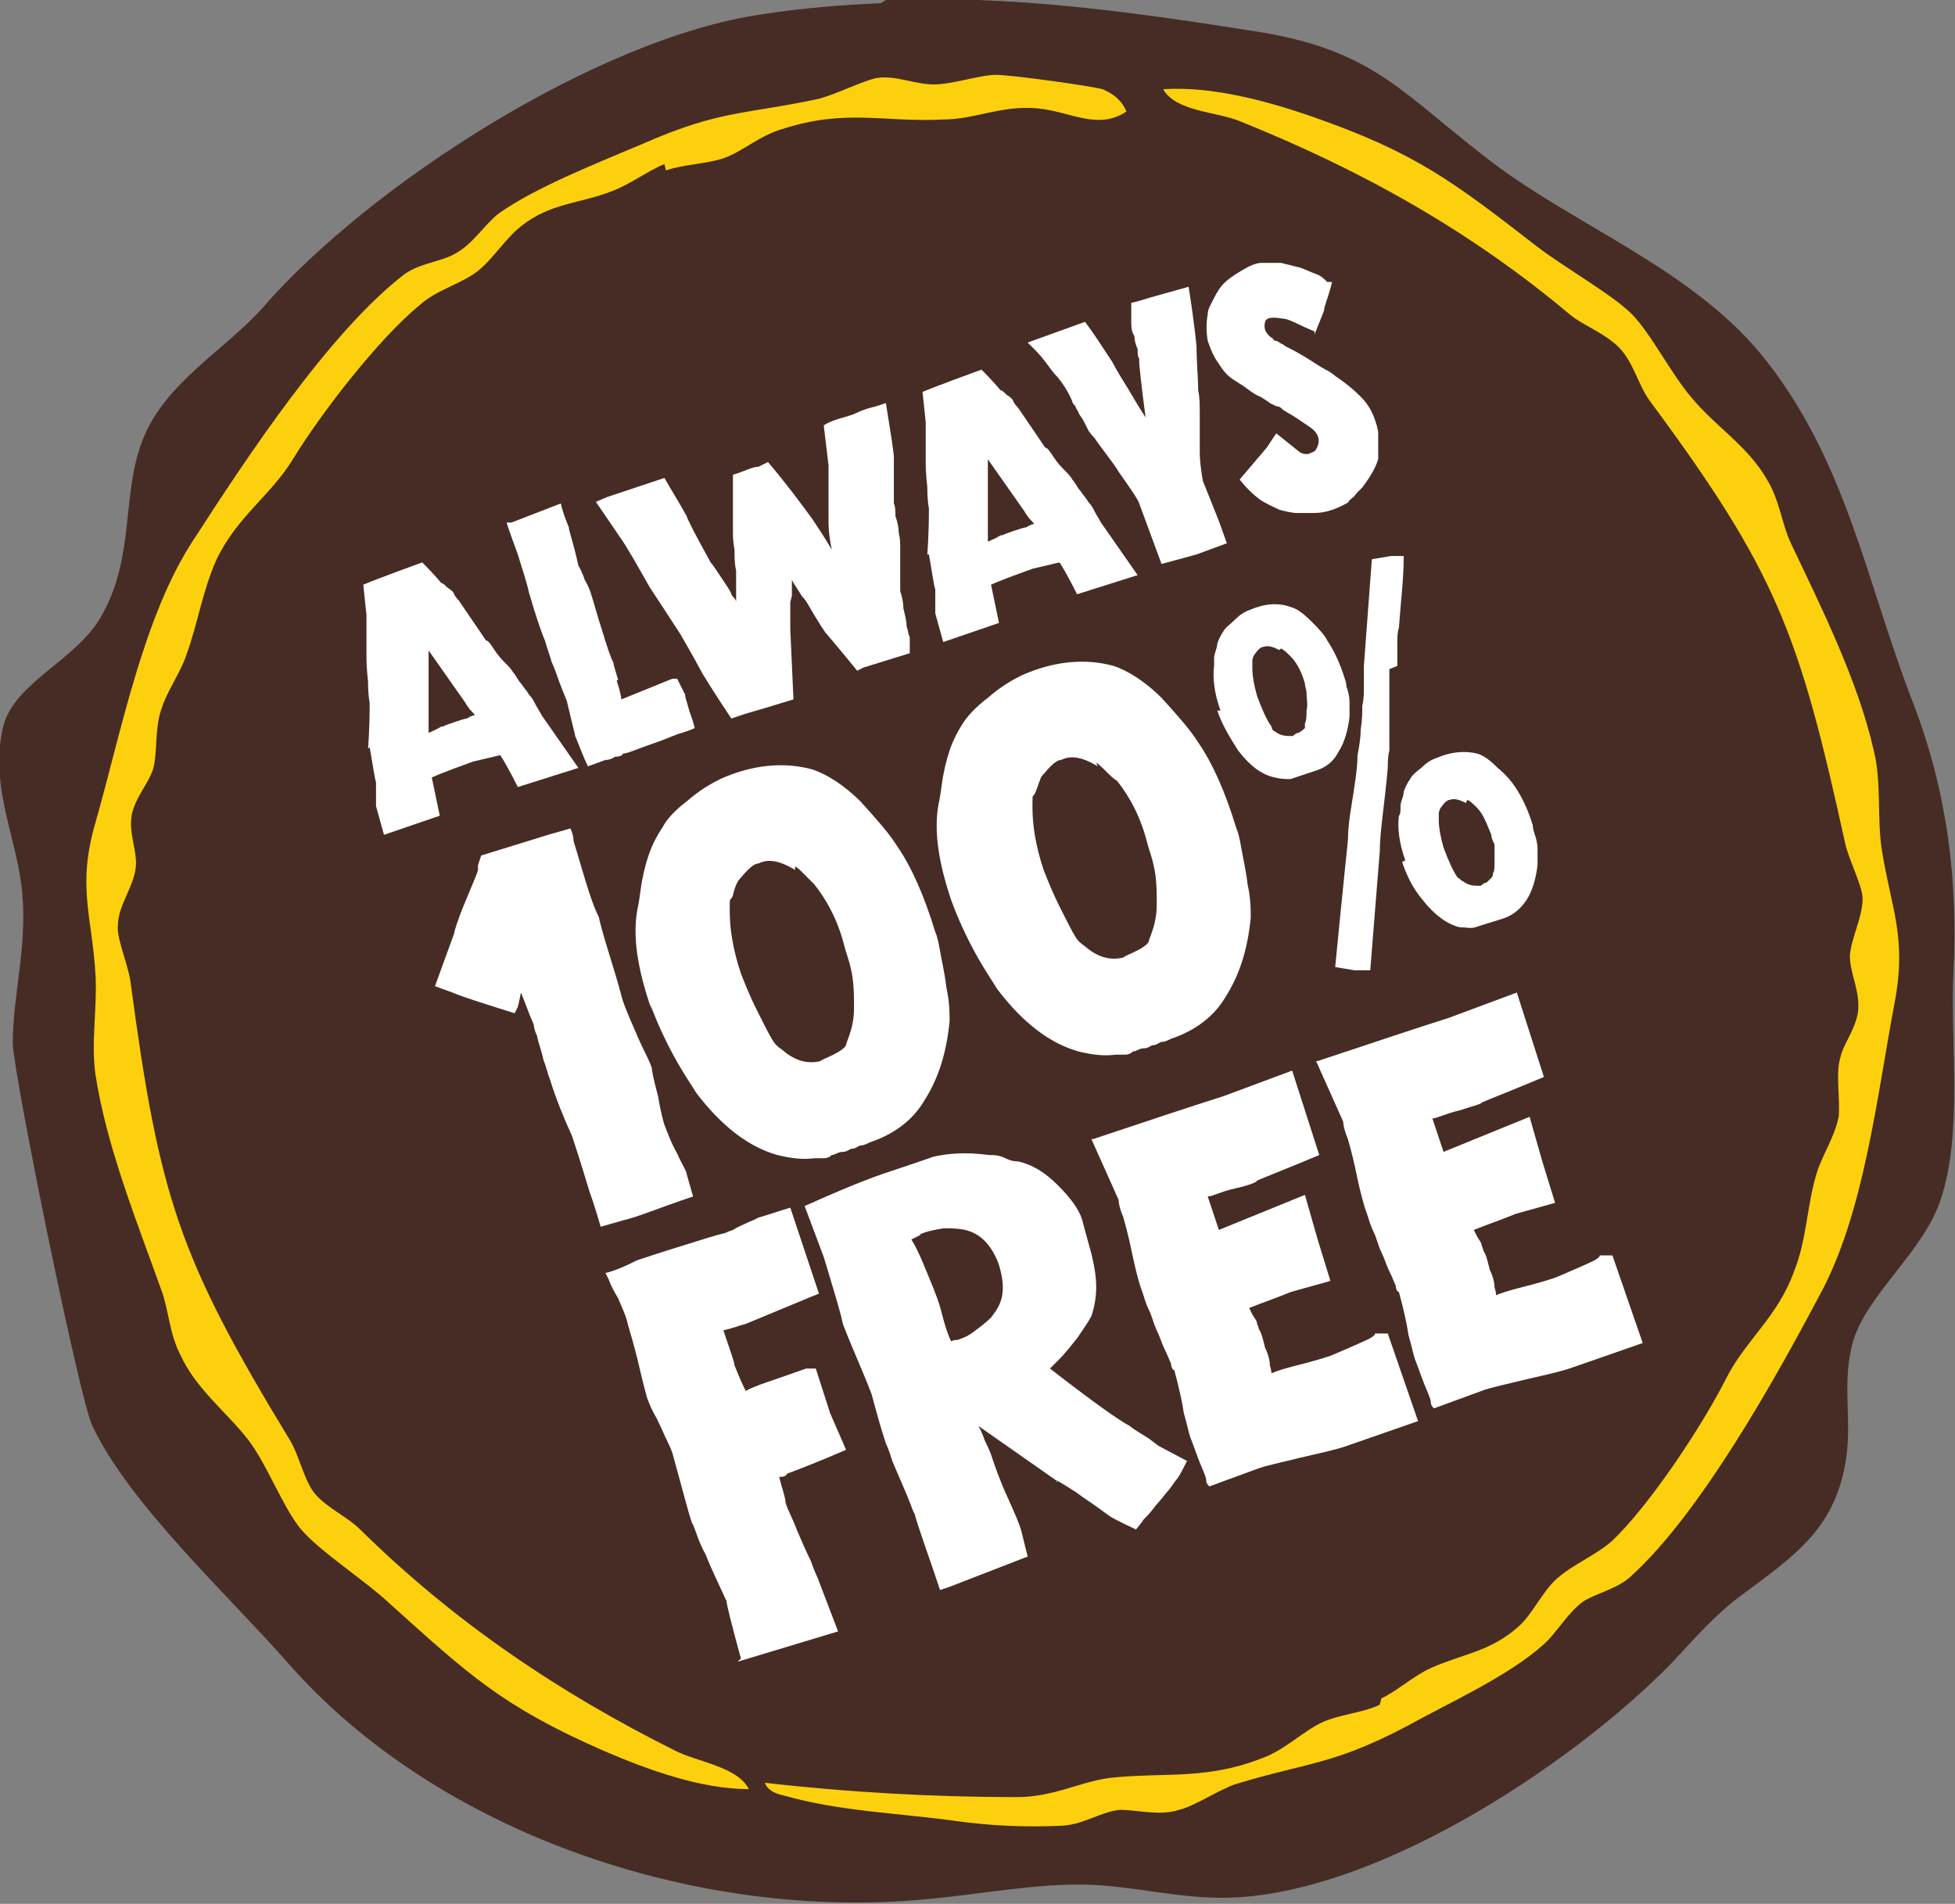 <?xml version="1.0" encoding="UTF-8"?>
<svg id="Layer_1" xmlns="http://www.w3.org/2000/svg" version="1.1" viewBox="0 0 122.7 119.5">
  <rect x="0" y="0" width="122.7" height="119.5" fill="#808080" stroke="none"/>
  <!-- Generator: Adobe Illustrator 29.8.2, SVG Export Plug-In . SVG Version: 2.1.1 Build 3)  -->
  <defs>
    <style>
      .st0 {
        fill: #fff;
      }

      .st1 {
        fill: #462c24;
      }

      .st2 {
        fill: #fdd00d;
      }
    </style>
  </defs>
  <path class="st1" d="M55.6,0c7.9-.3,15.2.7,23.4,2,7.4,1.2,9.1,4,14.8,8.3,5.2,3.9,12.3,6.6,16.7,11.9,5.4,6.6,6.6,14.3,9.6,22,2.1,5.5,2.8,11,2.5,16.9-.2,4.4.6,10-.8,14.2-1.1,3.3-4.6,5.9-5.5,8.9-.7,2.5-.1,4.7-.4,7.1-.6,4.6-3.2,6.3-6.7,8.9-1.6,1.2-2.9,2.7-4.2,4.1-6.4,6.6-19.6,15.3-29.1,14.8-2.5-.1-5-.7-7.5-.8-3.4-.1-6.8.6-10.2.9-14.2,1.4-30.7-4-40.2-14.9-3.6-4.1-9.9-9.9-12.2-14.8-.8-1.6-4.9-21.8-5-24,0-3,.9-6,.6-9.4-.3-3.5-2.1-6.7-1.2-10.5.7-2.8,4.7-4.2,6.2-7,2.1-3.7,1.2-7.7,2.6-11.1,1.4-3.5,5.2-5.6,7.5-8.2C23.2,11.6,37.5,2.4,47.8.9c2.6-.4,5.1-.6,7.5-.7"/>
  <path class="st0" d="M82.6,66.6l1.7,3.8s0,.4.3,1.1c.2.7.4,1.5.6,2.5.2.9.4,1.7.6,2.2.1.3.2.7.4,1.1.2.4.3.9.5,1.3s.3.8.5,1.2c.2.4.3.7.4.9,0,.2.1.4.2.4.3,1.1.5,2,.6,2.7.2.7.3,1.2.4,1.5.2.5.4,1.1.6,1.6s.4.9.4,1.1.1.3.2.4l3-1.1c.5-.2,1.5-.4,2.7-.7,1.3-.3,2.2-.5,2.8-.7l4.6-1.6-1.9-5.5h-.8c0,.2-.5.4-1.4.8s-1.4.6-1.4.6c-.6.2-1.3.4-2.1.6-.8.2-1.4.4-1.6.5,0,0,0-.2-.1-.5,0-.3-.1-.7-.3-1.1-.1-.4-.2-.9-.4-1.2,0,0,0-.1-.1-.3,0-.2-.2-.4-.3-.6-.1-.2-.2-.4-.2-.4,1-.4,1.9-.7,2.6-1l2.5-.7-.8-2.6-.8-2.8-5.4,2.2-.7-2.1c.3,0,.8-.3,1.7-.5.9-.3,1.4-.4,1.4-.5.7-.3,2-.8,3.9-1.6l-1.7-5.3-4.3,1.6c-1.9.6-4.6,1.5-8.2,2.7M68.5,71.5l1.7,3.8s0,.4.3,1.1c.2.7.4,1.5.6,2.5.2.9.4,1.7.6,2.2.1.3.2.7.4,1.1.2.4.3.9.5,1.3s.3.8.5,1.2c.2.4.3.7.4.9,0,.2.1.4.2.4.3,1.1.5,2,.6,2.7.2.7.3,1.2.4,1.5.2.5.4,1.1.6,1.6s.4.9.4,1.1.1.3.2.4l3-1.1c.5-.2,1.5-.4,2.7-.7,1.3-.3,2.2-.5,2.8-.7l4.6-1.6-1.9-5.5h-.8c0,.2-.5.4-1.4.8s-1.4.6-1.4.6c-.6.2-1.3.4-2.1.6-.8.2-1.4.4-1.6.5,0,0,0-.2-.1-.5,0-.3-.1-.7-.3-1.1-.1-.4-.2-.9-.4-1.2,0,0,0-.1-.1-.3,0-.2-.2-.4-.3-.6-.1-.2-.2-.4-.2-.4,1-.4,1.9-.7,2.6-1l2.5-.7-.8-2.6-.8-2.8-5.4,2.2-.7-2.1c.3,0,.8-.3,1.7-.5s1.4-.4,1.4-.5c.7-.3,2-.8,3.9-1.6l-1.7-5.3-4.3,1.6c-1.9.6-4.6,1.5-8.2,2.7M66.3,92.9c.3.2.9.5,1.7,1.1.9.6,1.4,1,1.7,1.2,0,0,.5.3,1.6.8l.4-.5c0-.1.3-.3.6-.7.3-.4.6-.7.9-1.1.3-.3.5-.7.7-.9.2-.3.4-.7.6-1.1l-1.7-.9c-.2-.1-.5-.4-1-.7-.5-.3-.8-.5-.9-.6-.6-.3-2.3-1.5-5-3.6l.6-.6c.3-.3.7-.8,1.1-1.3.4-.6.7-1,.9-1.4.2-.6.3-1.2.3-1.8s-.1-1.3-.3-2.1c-.3-1.1-.5-1.8-.6-2.2-.2-.6-.7-1.3-1.5-2.1-.8-.8-1.6-1.3-2.5-1.5-.1,0-.4,0-.8-.2s-.7-.2-1-.2c-1.5-.2-2.6-.1-3.5.1-2,.7-3.3,1.1-3.8,1.3-1.1.4-2.5,1-4.3,1.8l1.2,3.2c.1.3.3,1,.6,2s.5,1.7.6,2.2c0,0,.3.8.9,2.2.6,1.4.9,2.2.9,2.2.4,1.5.7,2.5.9,3.1,0,0,.2.4.4,1.1.3.7.6,1.4.9,2.1s.4,1.1.5,1.2c.2.8.8,2.4,1.6,4.8l.6-.2,4.9-1.9-.4-1.6c-.1-.4-.4-1.1-.9-2.2s-.8-2-1-2.6c0,0-.1-.3-.4-.9-.2-.6-.4-.9-.4-.9l5,3.5h-.1ZM57.7,77.5c.4-.2.9-.3,1.5-.4.6,0,1.2,0,1.7.2.8.3,1.4,1,1.8,2.1.2.7.3,1.3.2,1.9-.1.6-.4,1-.7,1.4-.3.3-.7.6-1.1.9s-.7.4-1,.5c-.3,0-.4.1-.4.1-.2-.4-.4-1-.6-1.8s-.4-1.2-.5-1.5c-.5-1.2-.9-2.3-1.4-3.1l.6-.3h-.1ZM46.3,104.3l6.3-1.9-1.3-3.4s-.2-.4-.4-1c-.3-.6-.6-1.3-.9-2-.3-.8-.6-1.3-.7-1.7,0-.3-.2-.8-.4-1.6.2,0,.4,0,.5-.2.8-.3,2.1-.8,3.7-1.5l-1-2.3-.9-2.8h-.6l-2,.7c-.6.2-1.2.4-1.8.7-.3-.6-.5-1.1-.7-1.6,0-.2-.3-1-.7-2.2.5-.1,1-.3,1.4-.4l4.1-1.7.5-.2-1.8-5.4-1.9.6c-.1,0-.4.2-.7.3-.4.2-.7.3-1,.5-.3.1-.5.2-.5.2-.5.1-1.4.4-2.7.8-1.3.4-2.2.7-2.8.9-.8.4-1.5.7-2,.8l.2.4c.1.3.3.7.6,1.2.2.5.5,1.1.6,1.6.1.4.4,1.3.7,2.6.3,1.3.5,2,.5,2,.1.3.3.8.6,1.3.3.6.5,1.1.7,1.5s.3.7.3.7c.8,2.9,1.2,4.5,1.3,4.5.2.5.4,1.2.8,1.9.3.8.8,1.8,1.3,2.9,0,.2.3,1.4.9,3.6"/>
  <path class="st0" d="M87.7,41.8v-1.5c0-.3,0-.6.1-.9.1-1.5.3-3,.3-4.5h-.8l-1.2.2-.5,6.7v1.3c0,.4,0,.8-.1,1.2,0,.4,0,.9-.1,1.5,0,.5-.1,1.1-.2,1.6,0,.9-.2,2-.4,3.3-.2,1.2-.2,1.9-.2,2s-.3,2.8-.8,8l1.2.2h1l.6-7.5c0-1.2.3-2.9.5-5.2,0-.3,0-.7.1-1.1v-5.1M88,54.1c.3.9.7,1.7,1.3,2.4.7.9,1.5,1.5,2.3,1.7.4,0,.7.1,1,0,0,0,.6-.2,1.6-.5.7-.2,1.2-.6,1.6-1.2s.6-1.4.7-2.2v-1c0-.4-.1-.7-.2-1s-.1-.5-.1-.5c-.3-1-.7-1.8-1.1-2.4-.2-.3-.6-.8-1.1-1.2-.5-.5-.9-.8-1.3-.9-.8-.2-1.7-.1-2.6.3-.3.1-.6.3-.9.6-.4.3-.6.5-.7.7-.2.3-.3.5-.4.8,0,.3-.2.6-.2.9s0,.5-.1.6c-.1.7,0,1.7.4,2.8M92.1,50.2c.2.1.4.3.6.5.4.4.6,1,.9,1.7,0,.2.1.4.2.6v1.1c0,.4,0,.6-.1.7,0,.1,0,.2-.1.3l-.3.3c-.2,0-.3.2-.4.2-.4,0-.7,0-1.1-.3-.1,0-.2-.2-.3-.2-.3-.4-.6-1.1-.9-1.9-.2-.7-.3-1.3-.3-1.7v-.4c0-.2.1-.4.2-.5.2-.3.4-.4.5-.4.3-.1.6,0,1,.2M76.4,44.6c.3.9.8,1.7,1.3,2.5.7.9,1.4,1.5,2.3,1.7.4.1.7.1,1,.1,0,0,.6-.2,1.5-.5.7-.2,1.2-.6,1.5-1.2.4-.6.6-1.4.7-2.2v-.9c0-.4-.1-.8-.2-1,0-.3-.1-.5-.1-.5-.3-1-.7-1.8-1.1-2.4-.2-.4-.6-.8-1-1.2-.5-.5-.9-.8-1.3-.9-.8-.3-1.7-.2-2.6.2-.3.1-.6.3-.9.6-.3.3-.6.5-.7.7-.2.3-.3.5-.4.8,0,.3-.2.6-.2.9v.5c-.1.7,0,1.7.4,2.8M80.4,40.7c.2.1.4.3.6.5.4.4.7,1,.9,1.7,0,.2.1.4.1.6,0,.4.1.7,0,1.1,0,.4,0,.6-.1.8v.3s-.2.2-.4.3c-.2,0-.3.2-.4.2-.4,0-.7,0-1.1-.3-.1,0-.2-.2-.2-.3-.3-.4-.6-1.1-.9-1.9-.2-.7-.3-1.3-.3-1.8v-.4c0-.2.1-.4.2-.5.2-.3.4-.4.5-.4.3-.1.6,0,1,.2M59.7,56.5c.4,1.1.9,2.2,1.5,3.3.6,1.1,1.1,1.8,1.4,2.3,1.6,2.1,3.3,3.4,5.1,3.9.8.2,1.6.3,2.3.2h.5c.2,0,.4,0,.6-.2.2,0,.4-.2.7-.2s.4-.2.6-.2.4-.2.5-.2c.2,0,.4-.1.6-.2,1.5-.5,2.7-1.4,3.4-2.6.9-1.4,1.4-3,1.6-5,0-.5,0-1.2-.2-2.1-.1-.9-.3-1.7-.4-2.3-.1-.6-.2-1-.3-1.2-.7-2.3-1.5-4.1-2.4-5.4-.5-.8-1.3-1.7-2.3-2.8-1-1-2.1-1.7-3-2-1.8-.5-3.8-.3-5.8.6-.6.3-1.3.7-2.1,1.4-.8.6-1.3,1.2-1.5,1.5-.4.6-.7,1.2-.9,1.8-.2.6-.4,1.4-.5,2.2-.1.8-.2,1.2-.2,1.2-.3,1.7,0,3.7.9,6.3M68.8,47.9c.1,0,.3.2.6.5.3.3.5.5.7.6.8,1,1.5,2.3,1.9,3.9.1.4.3.9.4,1.4.2.8.2,1.7.2,2.5s-.2,1.4-.3,1.7c-.1.3-.2.5-.2.6-.1.2-.4.4-.8.6s-.7.3-.8.4c-.8.2-1.6,0-2.4-.7-.3-.2-.5-.4-.6-.6-.2-.3-.5-.9-1-1.9s-.8-1.8-1-2.3c-.5-1.5-.7-2.8-.7-3.9s0-.5.2-1,.3-.9.4-1c.5-.6.9-1,1.2-1,.6-.3,1.3-.2,2.3.4M40.8,63c.4,1.1.9,2.2,1.5,3.3s1.1,1.8,1.4,2.3c1.6,2.1,3.3,3.4,5.1,3.9.8.2,1.6.3,2.3.2h.5c.2,0,.4,0,.6-.2.2,0,.4-.2.7-.2s.4-.2.6-.2.4-.2.5-.2c.2,0,.4-.1.6-.2,1.5-.5,2.7-1.4,3.4-2.6.9-1.4,1.4-3,1.6-5,0-.5,0-1.2-.2-2.1-.1-.9-.3-1.7-.4-2.3-.1-.6-.2-1-.3-1.2-.7-2.3-1.5-4.1-2.4-5.4-.5-.8-1.3-1.7-2.3-2.8-1-1-2.1-1.7-3-2-1.8-.5-3.8-.3-5.8.6-.6.3-1.3.7-2.1,1.4-.8.6-1.3,1.2-1.5,1.6-.4.6-.7,1.2-.9,1.8-.2.6-.4,1.4-.5,2.2-.1.8-.2,1.2-.2,1.2-.3,1.7,0,3.7.9,6.3M49.9,54.4c.1,0,.3.2.6.5l.6.6c.8,1,1.5,2.3,1.9,3.9.1.4.3.9.4,1.4.2.8.2,1.7.2,2.5s-.2,1.4-.3,1.7c-.1.3-.2.5-.2.6-.1.2-.4.4-.8.6s-.7.3-.8.4c-.8.2-1.6,0-2.4-.7-.3-.2-.5-.4-.6-.6-.2-.3-.5-.9-1-1.9s-.8-1.8-1-2.3c-.5-1.5-.7-2.8-.7-3.9s0-.5.2-1c.1-.5.3-.9.4-1,.5-.6.9-1,1.2-1,.6-.3,1.3-.2,2.3.4M30,54.6c0,.1-.3.8-.8,2s-.7,1.9-.7,2c0,0-.4,1.1-1.2,3.3l1.1.4c.7.3,2,.7,3.9,1.3l.2-.4s.1-.4.2-.9c.4,1,.6,1.6.8,2,0,0,0,.3.2.7.1.5.3,1,.4,1.5.2.5.3,1,.4,1.2.4,1.3.9,2.5,1.4,3.6.1.3.5,1.5,1.1,3.5,0,0,.3.8.7,2.2l1.4-.4c.9-.2,2.3-.8,4.4-1.5l-.4-1.4c0-.2-.3-.6-.6-1.3-.4-.7-.6-1.3-.8-1.8,0,0-.2-.6-.4-1.8-.3-1.1-.4-1.7-.4-1.8,0,0-.1-.3-.4-.9s-.6-1.3-.9-2-.5-1.2-.6-1.6c0,0-.2-.8-.7-2.4s-.7-2.4-.7-2.5c-.4-.8-.7-1.8-1-2.8s-.5-1.7-.6-2c0-.3-.1-.6-.2-.8l-1.4.4-4.2,1.3-.2.6v.3Z"/>
  <path class="st0" d="M82.5,21l.6-1.5c0-.3.3-.9.5-1.8h-.3c-.2-.2-.4-.4-.7-.5-.3-.1-.7-.3-1-.4-.4-.1-.8-.2-1.2-.3h-1.2c-.4,0-.8.2-1.3.5s-.8.5-1.1.8c-.2.2-.4.5-.6.9s-.4.7-.4,1c-.1.6-.1,1.1,0,1.7.2.6.4,1,.6,1.3s.4.6.6.8c.2.2.5.4,1,.7.4.3.8.6,1.1.7.3.2.5.3.6.4,0,0,.2.1.4.2.2,0,.3.1.4.2s.2.1.3.2c.4.2.8.5,1.4.9s.7.9.4,1.4c-.1.2-.3.2-.5.3-.2,0-.3,0-.5-.1,0,0-.5-.4-1.5-1.2l-.6.9s-.6.7-1.7,2c.4.5.8.9,1.2,1.2.4.3.9.5,1.3.7.4.1.8.2,1.1.2h1.1c.6,0,1.3-.2,2-.6,0,0,.1,0,.2-.2.1-.1.3-.2.4-.4l.4-.4c.6-.8.9-1.4,1-1.8v-1.6c0-.2-.1-.6-.3-1.1-.2-.5-.5-.9-.8-1.2-.5-.5-1-.9-1.6-1.3,0,0-.2-.2-.6-.4-.4-.2-.8-.5-1.3-.8s-.7-.4-.9-.5c-.2-.1-.4-.2-.5-.3-.1,0-.3-.2-.4-.2-.2,0-.2-.2-.3-.2-.4-.3-.5-.6-.4-1,.1-.3.5-.3,1.1-.2.4,0,1,.4,2,.8M71,19.1v1.1c0,.3,0,.6.2.9,0,.3.1.6.2.8,0,.3,0,.5.1.6v.3s.1,1.2.4,3.4c0,0-.4-.6-1.1-1.8-.7-1.1-1-1.7-1-1.7-.6-.9-1.1-1.7-1.7-2.5l-3.6,1.3.3.3c.2.2.5.5.8.9s.5.7.8,1c.4.5.7,1,.9,1.5,0,.1.1.2.2.3,0,.1.1.2.2.4,0,.1.2.3.3.5.1.2.2.4.3.6,0,0,.1.2.4.5.2.3.5.7.8,1.1s.6.8.7,1c.7,1,1.2,1.7,1.3,2l1.4,3.8,2.2-.6,1.9-.7-.5-1.4-1-2.5c-.2-1.1-.2-1.7-.2-1.8v-2.3c0-.7,0-1.2-.1-1.6,0-.8-.1-1.7-.1-2.7,0,0-.1-1.3-.5-3.8l-2.5.7c-.6.2-1,.3-1.1.3h0M58.3,34.8c.2,1.1.3,1.9.4,2.2v1.5l.5,1.8,3.5-1.2-.5-2.4c.9-.4,1.8-.7,2.6-1l1.7-.4c.2.3.6,1,1.1,2l3.8-1.2-2.3-3.3c-.1-.2-.3-.5-.4-.7s-.2-.4-.4-.6c-.1-.2-.3-.4-.5-.7-.2-.2-.3-.5-.5-.7-.1-.2-.3-.4-.6-.7s-.5-.6-.7-.9-.3-.4-.4-.4c0,0-.6-.9-1.7-2.5-.2-.2-.3-.4-.3-.4,0-.1-.2-.3-.4-.4-.2-.2-.3-.3-.4-.3,0,0-.4-.5-1.2-1.3l-1.9.7c-.5.2-1.1.4-1.8.7l.2,1.9v2.7s0,.5.1,1.4c0,.9.1,1.3.1,1.3,0,1.8-.1,2.8-.1,2.9M61.7,28.4l2.6,3.7s.1.2.2.3c.1.2.3.3.4.5-.2,0-.3.1-.5.2-.1,0-.4.1-.7.2-.3.1-.6.2-.8.3h-.1c-.3.2-.6.3-.8.4v-2.5h0v-3.1M49.7,37.4v-1s.1.2.3.5c.2.3.3.5.4.6.2.2.4.6.7,1.1.3.5.5.8.7,1.1,0,0,.7.8,2,2.4l.4-.2,2.9-.9v-1c-.1-.2-.1-.4-.2-.7,0-.3-.1-.7-.2-1.1,0-.4-.1-.8-.2-1.1v-2.6c0-.4,0-.7-.1-1.1,0-.4-.1-.7-.2-1,0-.3,0-.6-.1-.8v-3c-.1-.9-.3-2-.5-3.3l-.6.2c-.4.1-.8.2-1.2.4-.4.2-.9.3-1.2.4-.3.1-.6.2-.9.4l.3,2.5v3.5c0,.3,0,.8.2,1.8-.4-.7-.8-1.3-1.2-1.9-.8-1.1-1.7-2.3-2.8-3.6l-.6.3c-.4,0-.9.3-1.6.5v3.5c0,.3,0,.7.1,1.2,0,.5,0,.9.1,1.3v2c0-.2-.2-.3-.3-.5,0-.1-.2-.4-.4-.7-.2-.3-.4-.6-.6-.9s-.3-.4-.3-.4c-1-1.8-1.5-2.8-1.5-2.9-.5-.9-1-1.7-1.4-2.4l-3.6,1.2-.7.3,1.5,2.2c.5.7,1.1,1.8,1.9,3.2.2.3.8,1.2,1.9,2.9.1.2.6,1,1.4,2.5,0,0,.6,1,1.8,2.8l.9-.3c.7-.2,1.7-.5,3-.9l-.2-4.4v-1.7M38.8,42.7c-.2-.7-.3-1-.3-1.1-.2-.4-.4-1-.7-2-.3-.9-.5-1.7-.7-2.3,0,0-.1-.4-.4-.9-.2-.6-.4-.9-.4-.9-.3-1.4-.6-2.2-.6-2.4-.2-.5-.4-1-.5-1.5l-3.1,1.2h-.3c0,.1.7,2,.7,2,.2.7.5,1.5.7,2.4,0,0,.1.3.3,1,.2.6.4,1.3.7,2,.2.7.4,1.2.4,1.3,0,0,.2.4.5,1.3.3.8.5,1.2.5,1.3.3,1.3.5,2,.5,2.1.3.7.5,1.3.8,1.9l1.1-.4c.1,0,.3,0,.6-.2.3,0,.5-.1.5-.2.3,0,.9-.3,1.8-.6.9-.3,1.5-.6,1.9-.7.3-.1.6-.2.8-.3-.1-.5-.3-.9-.4-1.3s-.2-.6-.2-.8l-.5-1h-.3l-3.2,1.3h0c0-.1-.1-.6-.3-1.2M23.2,46.9c.2,1.1.3,1.9.4,2.2v1.5l.5,1.8,3.5-1.2-.5-2.4c.9-.4,1.8-.7,2.6-1l1.7-.4c.2.3.6,1,1.1,2l3.8-1.2-2.3-3.3c-.1-.2-.3-.5-.4-.7s-.2-.4-.4-.6c-.1-.2-.3-.4-.5-.7-.2-.2-.3-.5-.5-.7-.1-.2-.3-.4-.6-.7s-.5-.6-.7-.9-.3-.4-.4-.4c0,0-.6-.9-1.7-2.5-.2-.2-.3-.4-.3-.4,0-.1-.2-.3-.4-.4-.2-.2-.3-.3-.4-.3,0,0-.4-.5-1.2-1.3l-1.9.7c-.5.2-1.1.4-1.8.7l.2,1.9v2.8s0,.5.1,1.4c0,.9.1,1.3.1,1.3,0,1.8-.1,2.8-.1,2.9M26.6,40.4l2.6,3.7s.1.2.2.3c.1.2.3.3.4.5-.2,0-.3.1-.5.2-.1,0-.4.1-.7.2-.3.1-.6.2-.8.3h-.1c-.3.2-.6.3-.8.4v-2.5h0v-3.1"/>
  <path class="st2" d="M41.8,10.7c1.1-.4,2.6-.4,3.7-.8s2.2-1.4,3.6-1.8c4-1.3,6.4-.4,10.1-.6,2,0,3.6-.9,5.9-.7,2.1.2,3.8,1.4,5.6.2-.3-.7-.8-1.1-1.5-1.4-.7-.2-5.7-.9-6.7-.9s-2.7.6-3.9.6-2.4-.6-3.6-.4c-.9.2-2.5,1-3.6,1.3-4.7,1-6.2.7-11,2.8-2.8,1.2-6.7,2.7-9.1,4.4-.9.7-1.6,1.9-2.7,2.5-.8.5-2.2.6-3.2,1.3-4.7,3.6-9.9,11.5-13.2,16.6-3.2,4.8-4.6,12.2-6.2,17.8-1.2,4.1-.2,5.9,0,9.7.1,2-.3,4.2,0,6.2.7,4.5,2.6,9.2,4.1,13.4.5,1.3.5,2.7,1.2,4.1,1,2.2,2.9,3.6,4.3,5.4,1.2,1.6,2.2,4.3,3.3,5.6,1.2,1.4,4,3.2,5.5,4.6,5,4.5,7.1,6.5,13.5,9.3,2.8,1.2,6.1,2.4,9.1,2.4-.7-1.4-3.2-1.7-4.6-2.4-7.4-3.7-13.9-8.1-19.8-13.9-.8-.8-2-1.3-2.8-2.2-.7-.8-1-2.4-1.6-3.4-7-11.5-8.2-15.3-10-28.7-.1-1-.9-2.8-.8-3.6,0-1.2.9-2.3,1.1-3.5.2-1.1-.5-2.3-.2-3.6.3-1.1,1-1.8,1.3-2.7.3-1,.1-2.5.5-3.7.4-1.3,1.2-2.3,1.6-3.5.7-1.9,1-4,1.9-6,1.3-2.7,3.4-4,4.8-6.3,1.7-2.8,5.4-7.6,8-9.7,1-.9,2.6-1.3,3.6-2.1.9-.7,1.7-2,2.7-2.8,1.9-1.5,3.7-1.4,5.7-2.2,1.1-.4,2.3-1.3,3.3-1.7"/>
  <path class="st2" d="M86.6,107c-1,.5-2.5.6-3.6,1.1s-2.1,1.5-3.4,2.1c-3.8,1.6-6.4,1-10,1.4-2,.3-3.5,1.2-5.8,1.2-5.2,0-10.6-.3-15.8-.9.2.5.7.7,1.2.8,3.5,1,7.2,1.1,10.8,1.6,2.1.3,4.4.4,6.5.3,1.4,0,2.6-.9,3.8-1,1.1,0,2.5.4,3.7,0,.9-.2,2.4-1.2,3.5-1.6,4.6-1.4,6.1-1.2,10.7-3.6,2.7-1.5,6.5-3.2,8.7-5.2.8-.7,1.5-2,2.5-2.7.8-.5,2.2-.8,3-1.6,4.3-3.9,9-12.3,11.8-17.6,2.8-5.1,3.6-12.5,4.7-18.3.8-4.2-.2-5.9-.8-9.7-.3-2,0-4.2-.5-6.2-1-4.4-3.3-9-5.2-13-.6-1.3-.7-2.7-1.5-4-1.2-2.1-3.2-3.3-4.7-5.1-1.3-1.5-2.6-4.1-3.8-5.3s-4.2-2.9-5.9-4.2c-5.3-4.1-7.6-5.9-14.2-8.2-2.9-1-6.3-1.9-9.3-1.7.8,1.4,3.3,1.4,4.8,2,7.7,3.1,14.5,6.9,20.8,12.2.9.7,2.1,1.1,3,2s1.2,2.3,1.9,3.3c8,10.8,9.4,14.6,12.3,27.8.2,1,1.1,2.7,1.1,3.5,0,1.2-.7,2.4-.8,3.6,0,1.1.7,2.3.5,3.6-.2,1.1-.9,1.9-1.1,2.8-.3,1,0,2.5-.1,3.7-.3,1.4-1,2.3-1.4,3.6-.6,2-.6,4.1-1.4,6.1-1,2.8-3,4.3-4.2,6.6-1.5,3-4.8,8-7.2,10.3-1,.9-2.5,1.5-3.5,2.4-.9.8-1.5,2.2-2.4,3-1.8,1.6-3.5,1.7-5.5,2.6-1.1.5-2.2,1.5-3.1,1.9"/>
</svg>